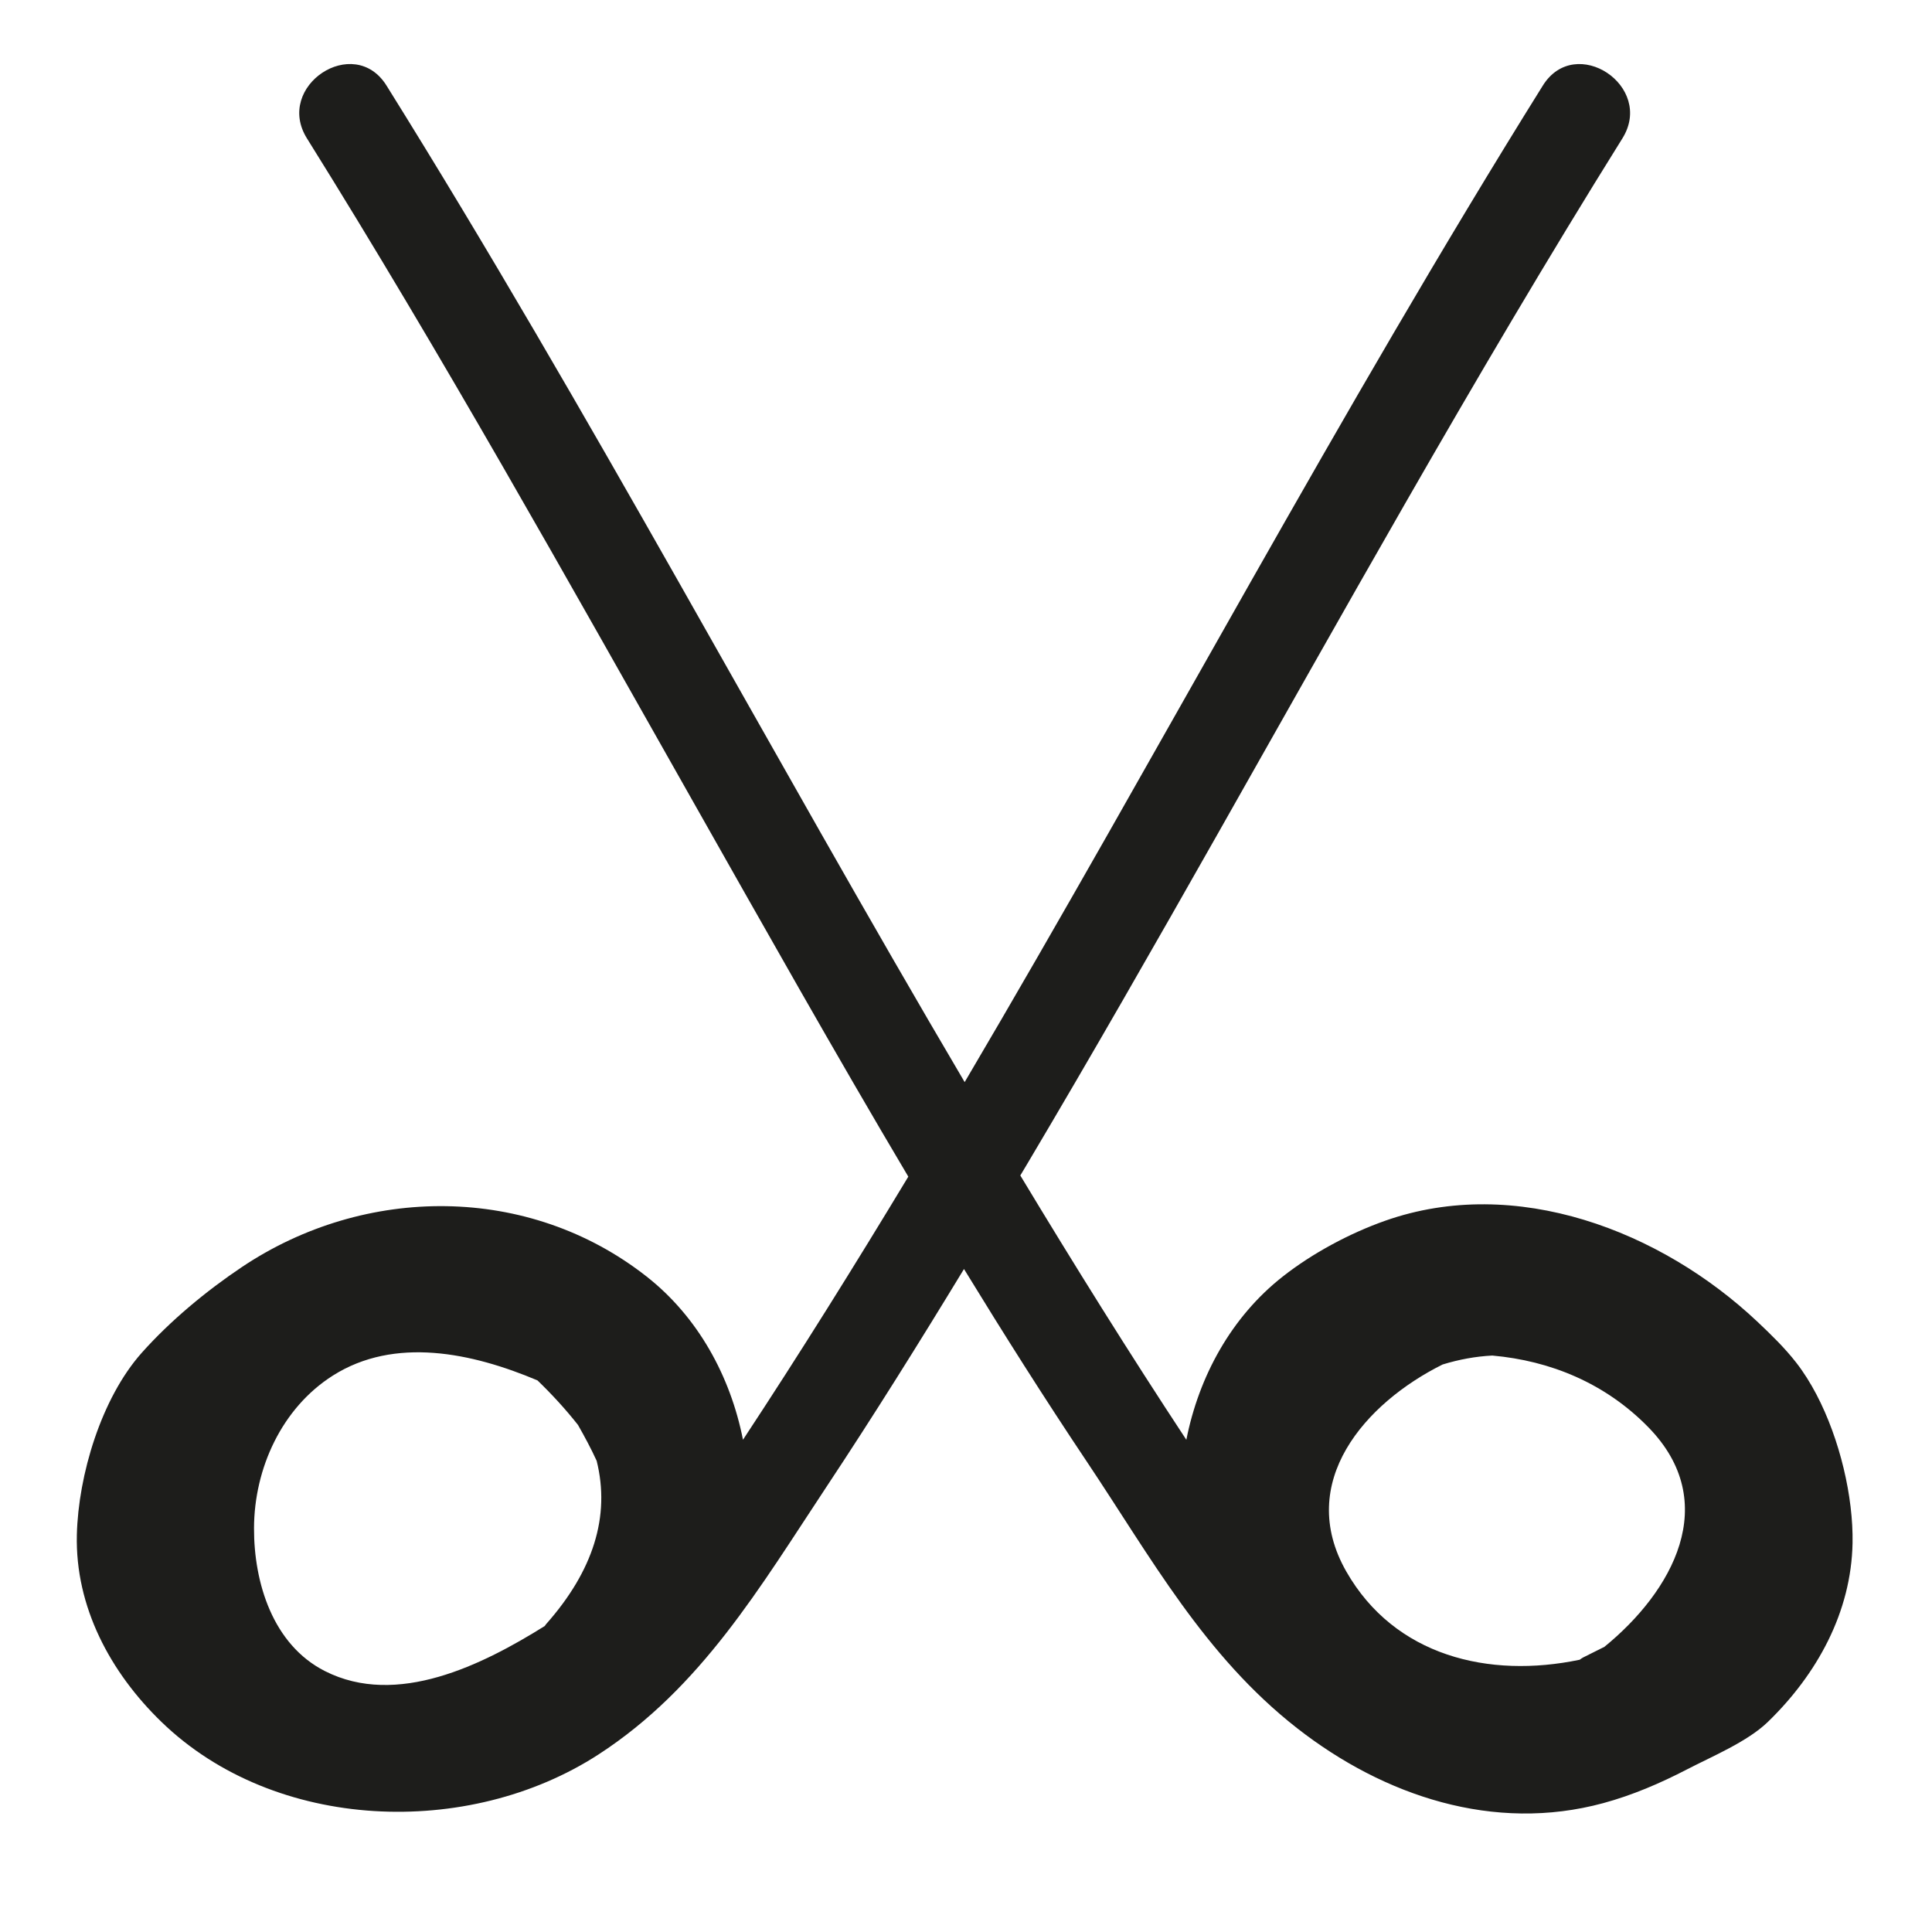 <?xml version="1.0" encoding="iso-8859-1"?>
<!-- Generator: Adobe Illustrator 17.0.2, SVG Export Plug-In . SVG Version: 6.00 Build 0)  -->
<!DOCTYPE svg PUBLIC "-//W3C//DTD SVG 1.1//EN" "http://www.w3.org/Graphics/SVG/1.1/DTD/svg11.dtd">
<svg version="1.1" id="Capa_1" xmlns="http://www.w3.org/2000/svg" xmlns:xlink="http://www.w3.org/1999/xlink" x="0px" y="0px"
	 width="100px" height="100px" viewBox="0 0 100 100" style="enable-background:new 0 0 100 100;" xml:space="preserve">
<g>
	<path style="fill:#1D1D1B;" d="M92.979,70.538c-0.589-0.76-1.314-1.465-2.012-2.123c-4.998-4.715-12.516-7.611-19.269-5.23
		c-1.841,0.649-3.77,1.683-5.307,2.892c-2.655,2.087-4.335,5.154-4.986,8.446c-2.965-4.5-5.814-9.069-8.594-13.681
		c0.118-0.199,0.238-0.396,0.356-0.595c6.708-11.294,13.032-22.81,19.572-34.202c3.646-6.352,7.358-12.668,11.236-18.882
		c1.688-2.704-2.432-5.437-4.118-2.734C69.329,21.297,60.023,38.894,49.931,56.01C39.839,38.894,30.532,21.297,20.005,4.428
		c-1.687-2.703-5.806,0.03-4.118,2.734c7.005,11.222,13.447,22.774,19.961,34.283c3.677,6.496,7.347,13.024,11.166,19.458
		c-2.769,4.59-5.606,9.139-8.557,13.618c-0.651-3.292-2.331-6.359-4.986-8.446c-6.102-4.796-14.585-4.758-20.956-0.489
		c-1.839,1.232-3.711,2.784-5.184,4.441c-2.092,2.354-3.279,6.331-3.353,9.415c-0.09,3.727,1.733,7.123,4.38,9.685
		c5.877,5.69,15.892,6.047,22.619,1.685c5.319-3.45,8.362-8.663,11.796-13.846c2.456-3.707,4.813-7.481,7.123-11.282
		c2.055,3.357,4.158,6.683,6.344,9.949c3.324,4.965,6.09,10.06,10.899,13.819c4.5,3.516,10.192,5.411,15.84,3.879
		c1.512-0.41,2.957-1.03,4.346-1.751c1.3-0.674,3.123-1.431,4.178-2.453c2.545-2.464,4.321-5.683,4.385-9.267
		c0.042-2.374-0.651-5.359-1.869-7.683C93.706,71.581,93.358,71.026,92.979,70.538z M28.268,84.063
		c-0.029,0.033-0.047,0.067-0.073,0.1c-3.208,2.003-7.644,4.228-11.38,2.331c-2.696-1.368-3.677-4.578-3.667-7.4
		c0.01-3.087,1.437-6.218,4.082-7.895c3.202-2.029,7.202-1.181,10.59,0.25c0.753,0.727,1.456,1.493,2.096,2.305
		c0.346,0.607,0.676,1.222,0.967,1.857C31.601,78.491,30.699,81.32,28.268,84.063z M83.043,85.24
		c-0.368,0.184-0.736,0.368-1.104,0.552c-0.063,0.032-0.116,0.075-0.173,0.115c-4.7,0.986-9.581-0.187-12.081-4.564
		c-2.638-4.62,0.979-8.725,4.984-10.717c0.858-0.262,1.701-0.418,2.571-0.463c3.005,0.268,5.842,1.426,8.071,3.703
		C89.148,77.784,86.549,82.385,83.043,85.24z"/>
</g>
</svg>
